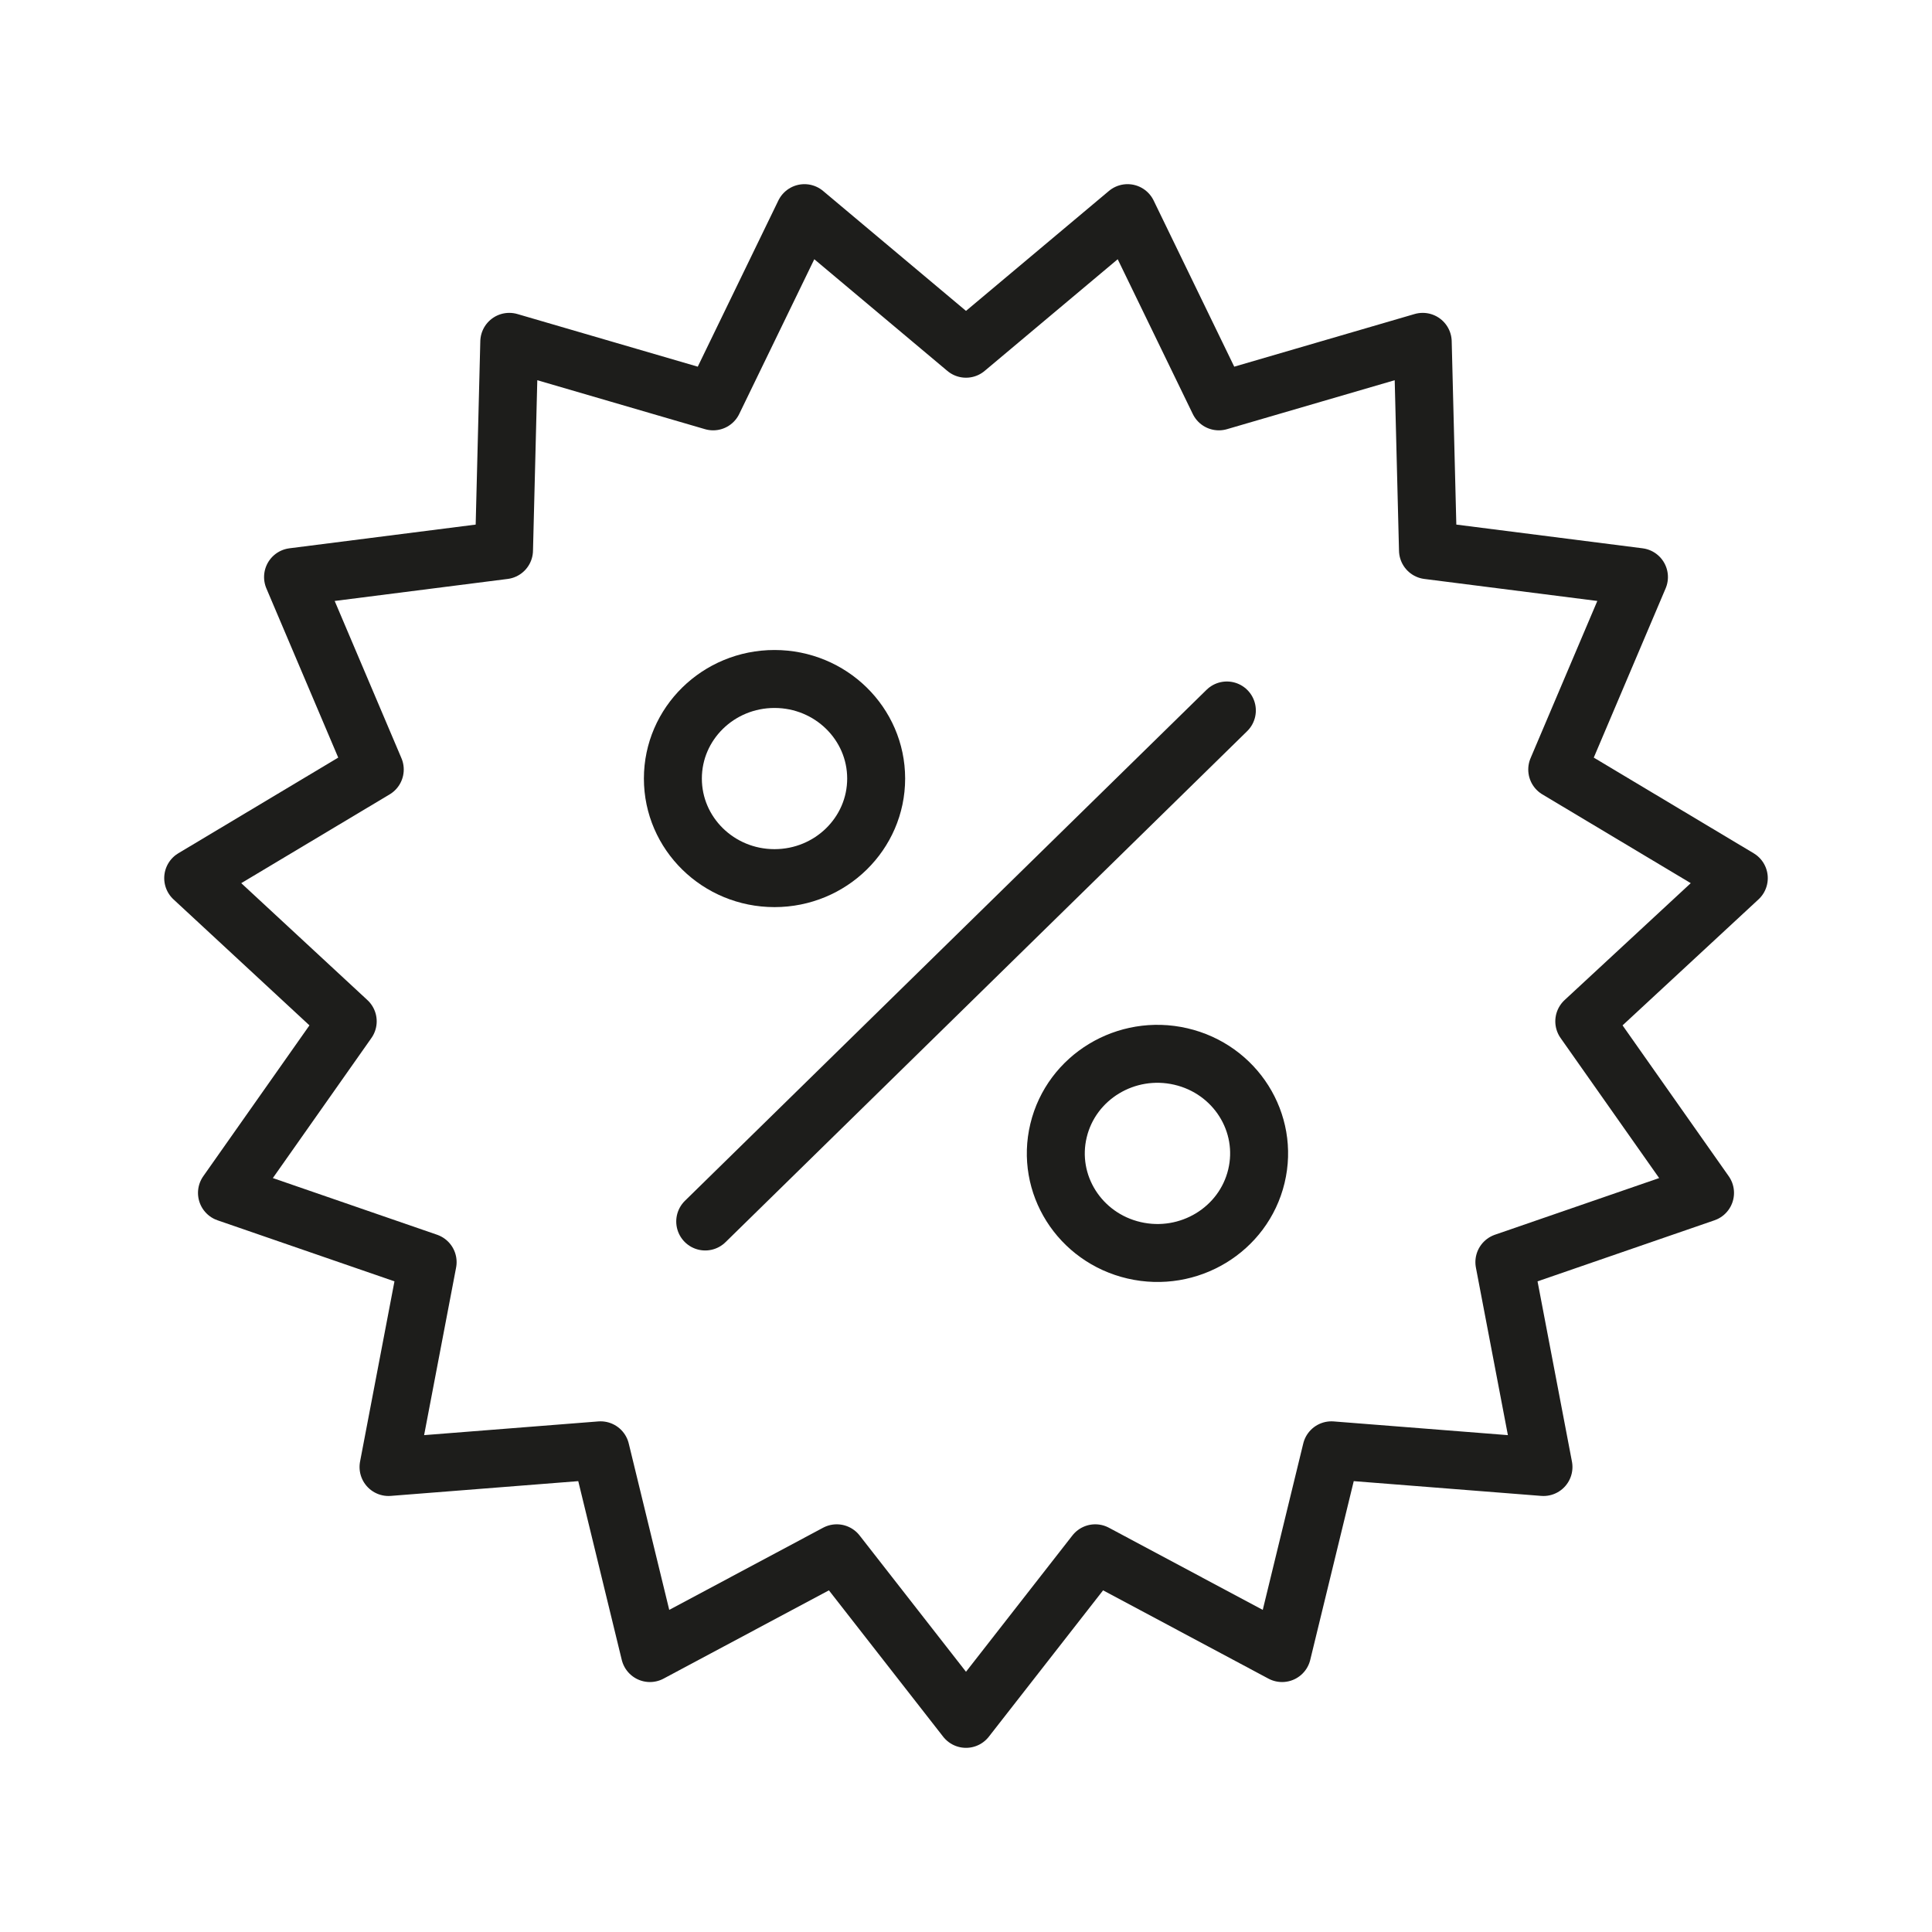 <svg width="50" height="50" viewBox="0 0 50 50" fill="none" xmlns="http://www.w3.org/2000/svg">
<path d="M18.251 31.612L31.751 18.387" stroke="#1D1D1B" stroke-width="1.5" stroke-linecap="round" stroke-linejoin="round"/>
<path d="M20.044 22.726C21.497 22.726 22.675 21.572 22.675 20.149C22.675 18.726 21.497 17.572 20.044 17.572C18.591 17.572 17.414 18.726 17.414 20.149C17.414 21.572 18.591 22.726 20.044 22.726Z" stroke="#1D1D1B" stroke-width="1.5" stroke-linecap="round" stroke-linejoin="round"/>
<path d="M32.515 30.442C32.849 29.057 31.973 27.669 30.559 27.342C29.145 27.015 27.728 27.873 27.395 29.258C27.061 30.643 27.937 32.031 29.351 32.358C30.765 32.685 32.182 31.827 32.515 30.442Z" stroke="#1D1D1B" stroke-width="1.5" stroke-linecap="round" stroke-linejoin="round"/>
<path d="M25 9.025L29.181 5.516L31.544 10.387L36.82 8.847L36.956 14.239L42.416 14.934L40.301 19.915L45 22.726L41.001 26.432L44.126 30.872L38.933 32.664L39.945 37.966L34.457 37.534L33.18 42.781L28.345 40.199L25 44.484L21.655 40.199L16.82 42.781L15.543 37.534L10.055 37.966L11.067 32.664L5.874 30.872L8.999 26.432L5 22.726L9.699 19.915L7.584 14.934L13.044 14.239L13.18 8.847L18.456 10.387L20.819 5.516L25 9.025Z" stroke="#1D1D1B" stroke-width="1.5" stroke-linecap="round" stroke-linejoin="round"/>
</svg>
